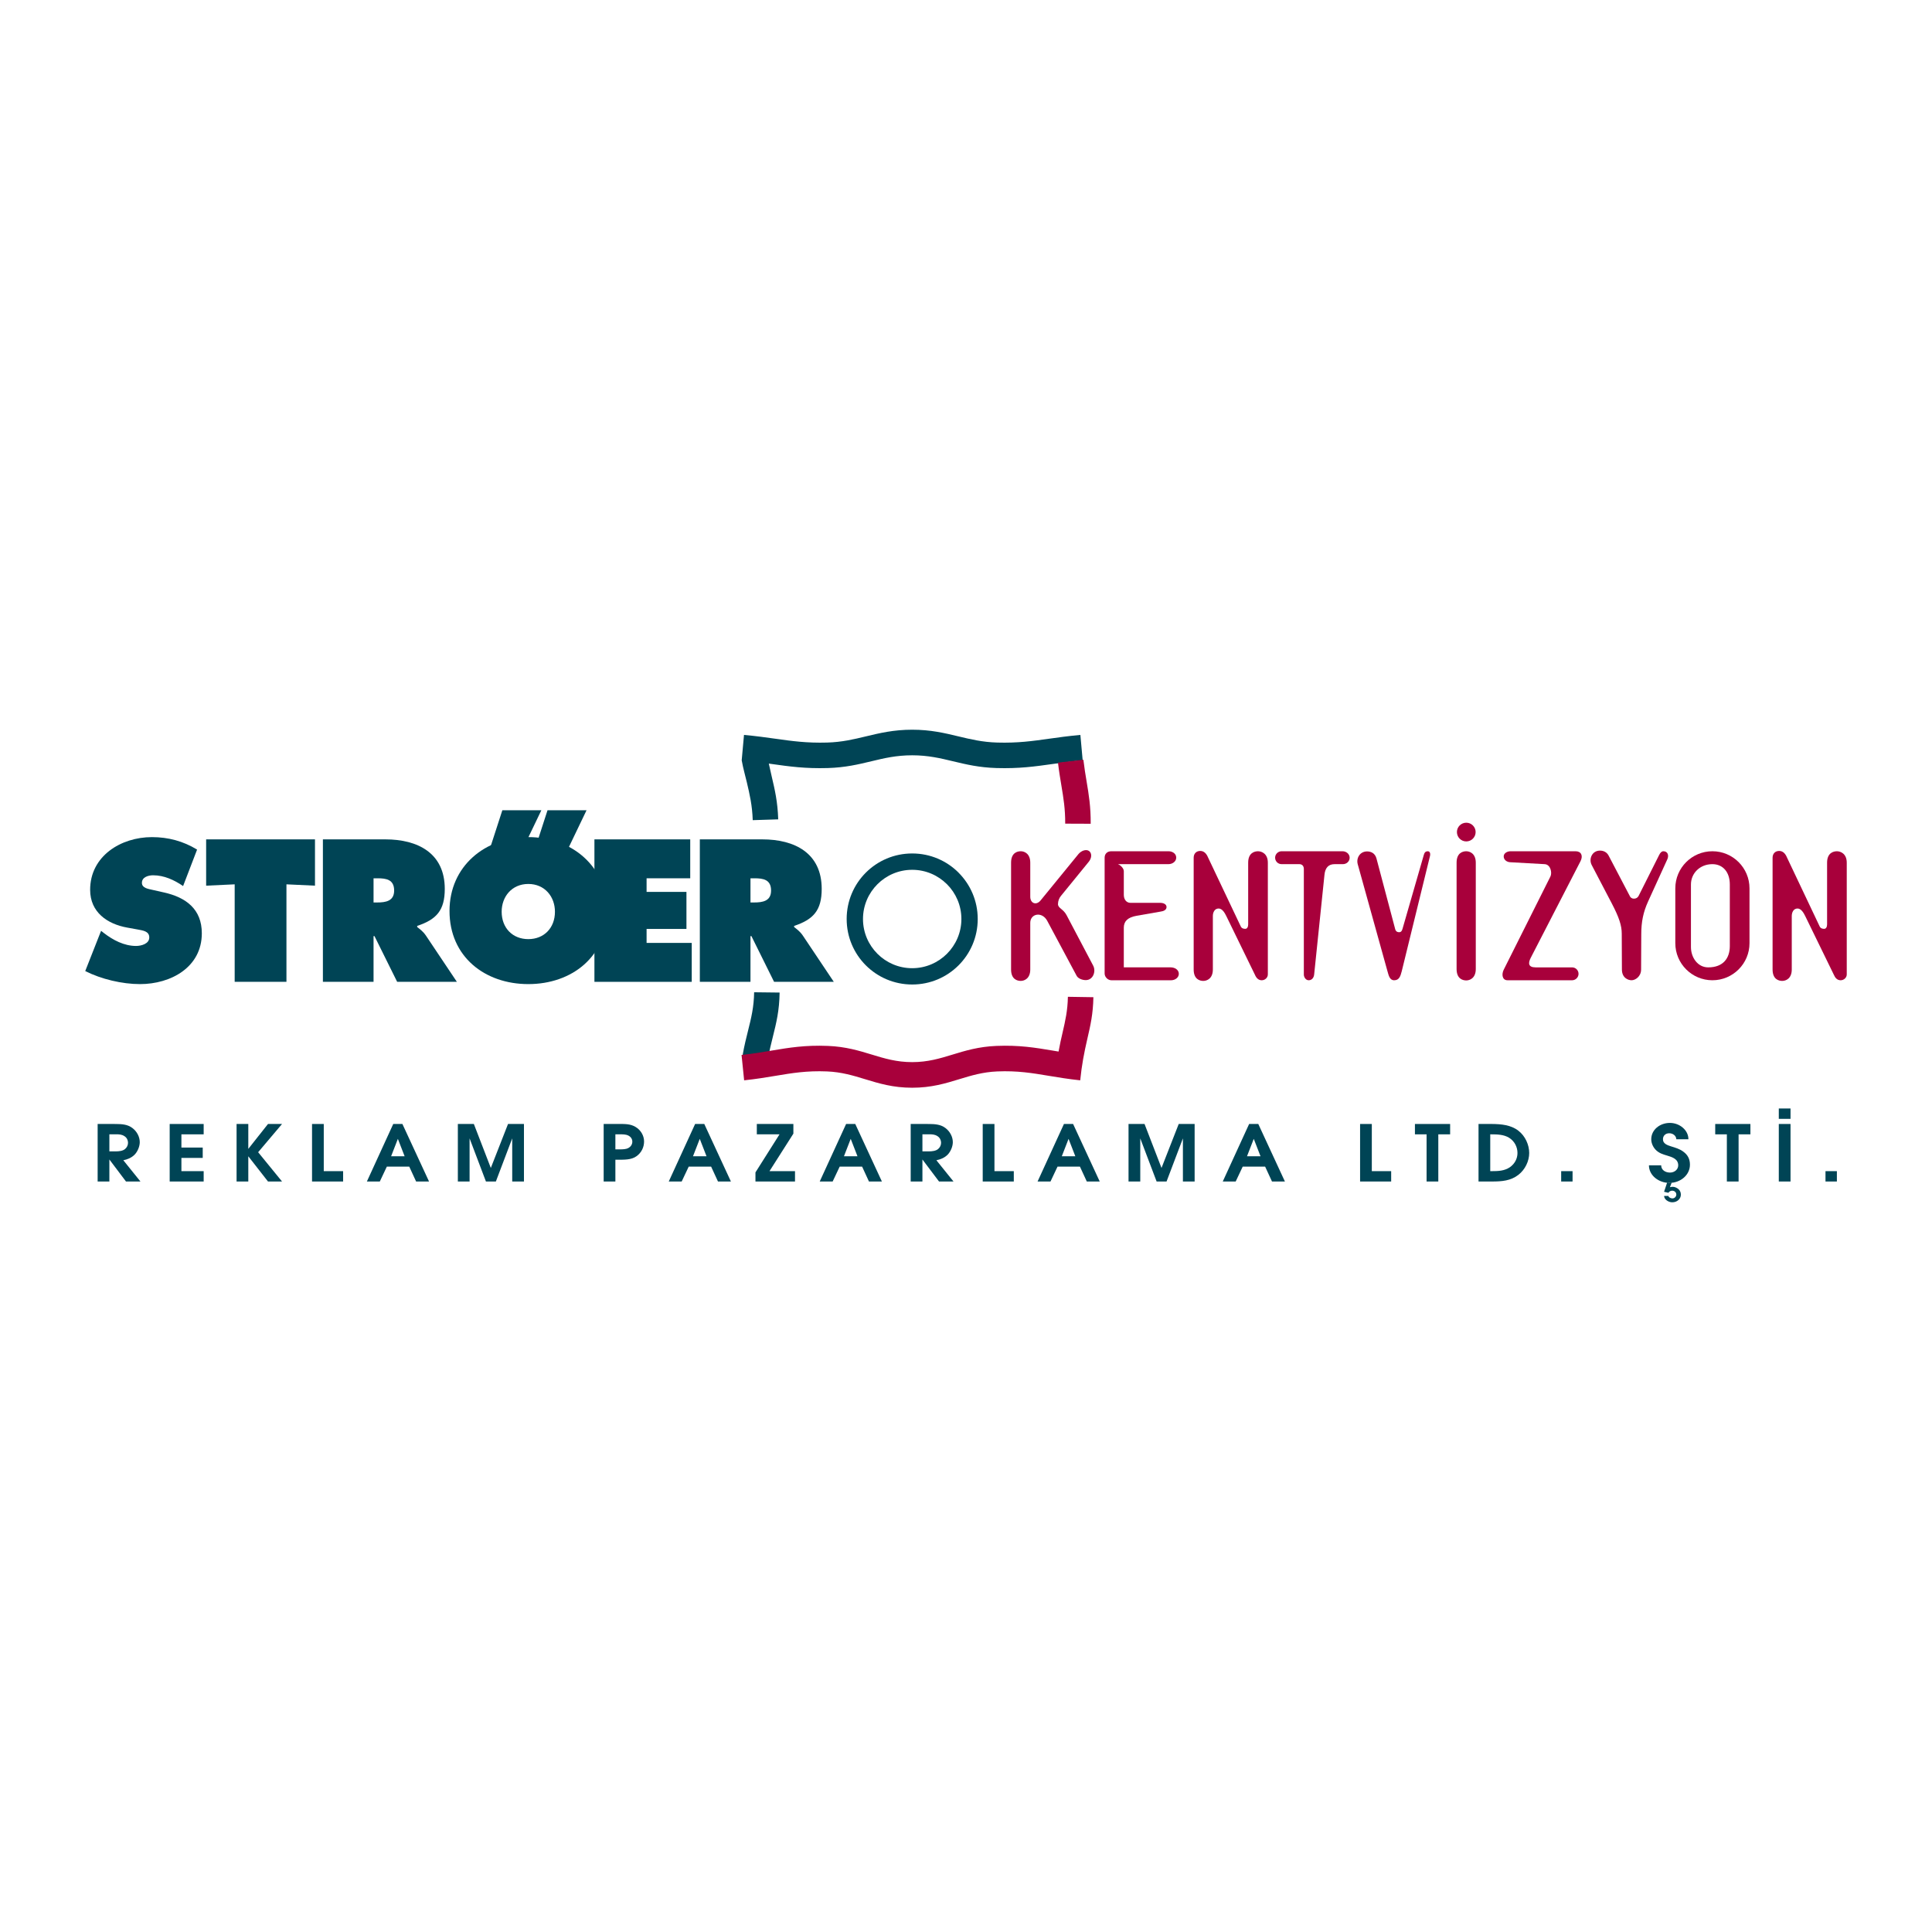 <?xml version="1.0" encoding="utf-8"?>
<!-- Generator: Adobe Illustrator 12.0.0, SVG Export Plug-In . SVG Version: 6.00 Build 51448)  -->
<!DOCTYPE svg PUBLIC "-//W3C//DTD SVG 1.1//EN" "http://www.w3.org/Graphics/SVG/1.1/DTD/svg11.dtd">
<svg  version="1.1" id="Calque_1" xmlns:x="http://ns.adobe.com/Extensibility/1.0/" xmlns:i="http://ns.adobe.com/AdobeIllustrator/10.0/" xmlns:graph="http://ns.adobe.com/Graphs/1.0/"
	 xmlns="http://www.w3.org/2000/svg" xmlns:xlink="http://www.w3.org/1999/xlink" xmlns:a="http://ns.adobe.com/AdobeSVGViewerExtensions/3.0/"
	 width="192.756" height="192.756" viewBox="0 0 192.756 192.756"
	 style="overflow:visible;enable-background:new 0 0 192.756 192.756;" xml:space="preserve">
<g>
	<polygon style="fill-rule:evenodd;clip-rule:evenodd;fill:#FFFFFF;" points="0,0 192.756,0 192.756,192.756 0,192.756 0,0 	"/>
	<path style="fill-rule:evenodd;clip-rule:evenodd;fill:#004455;" d="M9.742,117.879h1.17v-2.198l1.657,2.198h1.444l-1.709-2.121
		c0.427-0.085,0.812-0.248,1.119-0.551c0.308-0.311,0.521-0.831,0.521-1.25c0-0.536-0.282-1.071-0.734-1.414
		c-0.479-0.365-1.042-0.396-1.64-0.403H9.742V117.879L9.742,117.879z M10.912,114.873v-1.7h0.649
		c0.324-0.008,0.597,0.007,0.871,0.193c0.222,0.147,0.341,0.396,0.341,0.645c0,0.241-0.102,0.458-0.29,0.621
		c-0.23,0.202-0.624,0.241-0.931,0.241H10.912L10.912,114.873z"/>
	<polygon style="fill-rule:evenodd;clip-rule:evenodd;fill:#004455;" points="16.929,117.879 20.32,117.879 20.32,116.846 
		18.099,116.846 18.099,115.525 20.226,115.525 20.226,114.492 18.099,114.492 18.099,113.173 20.32,113.173 20.32,112.14 
		16.929,112.14 16.929,117.879 	"/>
	<polygon style="fill-rule:evenodd;clip-rule:evenodd;fill:#004455;" points="23.603,117.879 24.773,117.879 24.773,115.362 
		26.738,117.879 28.139,117.879 25.755,114.958 28.139,112.14 26.738,112.14 24.773,114.625 24.773,112.14 23.603,112.14 
		23.603,117.879 	"/>
	<polygon style="fill-rule:evenodd;clip-rule:evenodd;fill:#004455;" points="31.132,117.879 34.233,117.879 34.233,116.846 
		32.302,116.846 32.302,112.14 31.132,112.14 31.132,117.879 	"/>
	<path style="fill-rule:evenodd;clip-rule:evenodd;fill:#004455;" d="M36.604,117.879h1.29l0.7-1.483h2.238l0.683,1.483h1.29
		l-2.657-5.739h-0.914L36.604,117.879L36.604,117.879z M39.021,115.362l0.675-1.739l0.674,1.739H39.021L39.021,115.362z"/>
	<polygon style="fill-rule:evenodd;clip-rule:evenodd;fill:#004455;" points="45.68,117.879 46.851,117.879 46.851,113.576 
		48.482,117.879 49.473,117.879 51.104,113.576 51.104,117.879 52.275,117.879 52.275,112.14 50.686,112.14 48.969,116.527 
		47.277,112.14 45.68,112.14 45.68,117.879 	"/>
	<path style="fill-rule:evenodd;clip-rule:evenodd;fill:#004455;" d="M61.397,117.879v-2.175h0.231c0.623,0,1.358,0.031,1.879-0.35
		c0.496-0.357,0.752-0.9,0.752-1.468c0-0.574-0.316-1.126-0.837-1.444c-0.529-0.326-1.102-0.303-1.708-0.303h-1.486v5.739H61.397
		L61.397,117.879z M61.397,114.671v-1.498h0.213c0.256,0,0.615-0.017,0.872,0.046c0.35,0.086,0.606,0.334,0.606,0.684
		c0,0.334-0.23,0.605-0.573,0.706c-0.281,0.078-0.615,0.062-0.905,0.062H61.397L61.397,114.671z"/>
	<path style="fill-rule:evenodd;clip-rule:evenodd;fill:#004455;" d="M66.722,117.879h1.29l0.7-1.483h2.238l0.683,1.483h1.29
		l-2.656-5.739h-0.915L66.722,117.879L66.722,117.879z M69.14,115.362l0.675-1.739l0.675,1.739H69.14L69.14,115.362z"/>
	<polygon style="fill-rule:evenodd;clip-rule:evenodd;fill:#004455;" points="75.372,116.97 75.372,117.879 79.318,117.879 
		79.318,116.846 76.772,116.846 79.156,113.103 79.156,112.14 75.508,112.14 75.508,113.173 77.772,113.173 75.372,116.97 	"/>
	<path style="fill-rule:evenodd;clip-rule:evenodd;fill:#004455;" d="M81.784,117.879h1.29l0.701-1.483h2.238l0.683,1.483h1.291
		l-2.657-5.739h-0.914L81.784,117.879L81.784,117.879z M84.201,115.362l0.675-1.739l0.675,1.739H84.201L84.201,115.362z"/>
	<path style="fill-rule:evenodd;clip-rule:evenodd;fill:#004455;" d="M90.86,117.879h1.17v-2.198l1.657,2.198h1.444l-1.708-2.121
		c0.427-0.085,0.812-0.248,1.119-0.551c0.307-0.311,0.521-0.831,0.521-1.25c0-0.536-0.282-1.071-0.735-1.414
		c-0.478-0.365-1.042-0.396-1.64-0.403H90.86V117.879L90.86,117.879z M92.03,114.873v-1.7h0.649
		c0.325-0.008,0.598,0.007,0.872,0.193c0.222,0.147,0.341,0.396,0.341,0.645c0,0.241-0.102,0.458-0.29,0.621
		c-0.231,0.202-0.624,0.241-0.931,0.241H92.03L92.03,114.873z"/>
	<polygon style="fill-rule:evenodd;clip-rule:evenodd;fill:#004455;" points="98.046,117.879 101.147,117.879 101.147,116.846 
		99.217,116.846 99.217,112.14 98.046,112.14 98.046,117.879 	"/>
	<path style="fill-rule:evenodd;clip-rule:evenodd;fill:#004455;" d="M103.519,117.879h1.289l0.701-1.483h2.237l0.684,1.483h1.29
		l-2.656-5.739h-0.914L103.519,117.879L103.519,117.879z M105.936,115.362l0.675-1.739l0.675,1.739H105.936L105.936,115.362z"/>
	<polygon style="fill-rule:evenodd;clip-rule:evenodd;fill:#004455;" points="112.594,117.879 113.765,117.879 113.765,113.576 
		115.396,117.879 116.387,117.879 118.019,113.576 118.019,117.879 119.189,117.879 119.189,112.14 117.601,112.14 115.884,116.527 
		114.191,112.14 112.594,112.14 112.594,117.879 	"/>
	<path style="fill-rule:evenodd;clip-rule:evenodd;fill:#004455;" d="M121.995,117.879h1.29l0.7-1.483h2.238l0.684,1.483h1.289
		l-2.656-5.739h-0.914L121.995,117.879L121.995,117.879z M124.413,115.362l0.675-1.739l0.675,1.739H124.413L124.413,115.362z"/>
	<polygon style="fill-rule:evenodd;clip-rule:evenodd;fill:#004455;" points="135.696,117.879 138.797,117.879 138.797,116.846 
		136.866,116.846 136.866,112.14 135.696,112.14 135.696,117.879 	"/>
	<polygon style="fill-rule:evenodd;clip-rule:evenodd;fill:#004455;" points="142.33,117.879 143.5,117.879 143.5,113.173 
		144.68,113.173 144.68,112.14 141.168,112.14 141.168,113.173 142.33,113.173 142.33,117.879 	"/>
	<path style="fill-rule:evenodd;clip-rule:evenodd;fill:#004455;" d="M147.512,117.879h1.35c0.965,0,1.862-0.07,2.622-0.66
		c0.684-0.528,1.085-1.383,1.085-2.183c0-0.815-0.393-1.7-1.085-2.229c-0.743-0.575-1.708-0.66-2.647-0.668h-1.324V117.879
		L147.512,117.879z M148.682,116.846v-3.673h0.085c0.615,0,1.265,0.015,1.795,0.341c0.546,0.342,0.837,0.924,0.837,1.522
		c0,0.56-0.273,1.079-0.761,1.421c-0.547,0.365-1.153,0.389-1.811,0.389H148.682L148.682,116.846z"/>
	<polygon style="fill-rule:evenodd;clip-rule:evenodd;fill:#004455;" points="155.759,117.879 156.895,117.879 156.895,116.846 
		155.759,116.846 155.759,117.879 	"/>
	<path style="fill-rule:evenodd;clip-rule:evenodd;fill:#004455;" d="M164.514,116.264c0,1.001,0.965,1.754,2.041,1.754
		c1.119,0,2.051-0.792,2.051-1.816c0-0.56-0.214-0.979-0.667-1.305c-0.358-0.271-0.785-0.389-1.23-0.528
		c-0.375-0.116-0.803-0.279-0.794-0.699c-0.009-0.342,0.239-0.605,0.624-0.605c0.367,0,0.691,0.241,0.709,0.599h1.204
		c0.009-0.901-0.871-1.631-1.845-1.631c-1.009,0-1.862,0.69-1.862,1.631c0,0.396,0.188,0.814,0.495,1.103
		c0.316,0.295,0.675,0.403,1.094,0.527c0.521,0.156,1.102,0.343,1.102,0.972c0,0.419-0.376,0.722-0.82,0.722
		c-0.47,0-0.88-0.265-0.88-0.722H164.514L164.514,116.264z M166.324,118.002l-0.299,0.901l0.436,0.102
		c0.068-0.125,0.214-0.21,0.367-0.21c0.239,0,0.419,0.163,0.419,0.388c0,0.187-0.163,0.381-0.385,0.381
		c-0.162,0-0.376-0.094-0.409-0.248h-0.428c0.017,0.364,0.436,0.637,0.82,0.637c0.478,0,0.854-0.334,0.854-0.762
		c0-0.217-0.077-0.411-0.248-0.559c-0.145-0.125-0.367-0.226-0.563-0.226c-0.094,0-0.188,0.023-0.281,0.039l0.171-0.443H166.324
		L166.324,118.002z"/>
	<polygon style="fill-rule:evenodd;clip-rule:evenodd;fill:#004455;" points="172.289,117.879 173.459,117.879 173.459,113.173 
		174.639,113.173 174.639,112.14 171.128,112.14 171.128,113.173 172.289,113.173 172.289,117.879 	"/>
	<path style="fill-rule:evenodd;clip-rule:evenodd;fill:#004455;" d="M177.471,117.879h1.17v-5.739h-1.17V117.879L177.471,117.879z
		 M177.471,111.627h1.17v-1.033h-1.17V111.627L177.471,111.627z"/>
	<polygon style="fill-rule:evenodd;clip-rule:evenodd;fill:#004455;" points="182.13,117.879 183.266,117.879 183.266,116.846 
		182.13,116.846 182.13,117.879 	"/>
	<path style="fill:#004455;" d="M74,75.857l0.229-2.533c1.228,0.111,2.201,0.249,3.122,0.378c1.66,0.233,3.146,0.442,5.176,0.383
		c1.481-0.043,2.666-0.328,3.839-0.61c1.405-0.338,2.795-0.672,4.644-0.672s3.239,0.334,4.644,0.672
		c1.173,0.282,2.357,0.567,3.838,0.61c2.03,0.06,3.517-0.149,5.177-0.383c0.92-0.13,1.894-0.267,3.121-0.378l0.229,2.533
		c-1.087,0.099-2.071,0.237-3.002,0.368c-1.76,0.248-3.335,0.47-5.595,0.403c-1.741-0.051-3.055-0.367-4.357-0.68
		c-1.238-0.297-2.463-0.592-4.055-0.592s-2.817,0.294-4.055,0.592c-1.302,0.313-2.617,0.629-4.357,0.68
		c-2.26,0.066-3.835-0.155-5.595-0.403l-0.299-0.042c0.097,0.462,0.196,0.885,0.292,1.294c0.312,1.327,0.59,2.512,0.647,4.27
		l-2.543,0.08c-0.048-1.476-0.302-2.559-0.587-3.771C74.355,77.388,74.148,76.679,74,75.857L74,75.857z M77.782,99.028
		c-0.025,1.812-0.331,3.034-0.67,4.395c-0.169,0.679-0.349,1.396-0.5,2.248l-2.514-0.439c0.165-0.922,0.357-1.695,0.541-2.427
		c0.306-1.224,0.58-2.321,0.601-3.807L77.782,99.028L77.782,99.028z"/>
	<path style="fill:#A8003B;" d="M73.985,105.251c1.101-0.116,2.067-0.278,2.98-0.431c1.775-0.297,3.363-0.562,5.647-0.469
		c1.776,0.073,3.097,0.477,4.402,0.875c1.222,0.373,2.43,0.742,3.995,0.742c1.565,0,2.773-0.369,3.995-0.742
		c1.306-0.398,2.626-0.802,4.401-0.875c2.284-0.094,3.873,0.172,5.647,0.469l0.561,0.094c0.129-0.717,0.271-1.334,0.407-1.922
		c0.263-1.138,0.499-2.159,0.524-3.541l2.544,0.04c-0.031,1.674-0.293,2.807-0.585,4.069c-0.353,1.526-0.571,2.666-0.73,4.224
		c-1.212-0.128-2.203-0.294-3.14-0.45c-1.645-0.275-3.117-0.521-5.129-0.438c-1.452,0.06-2.614,0.414-3.763,0.765
		c-1.418,0.434-2.821,0.862-4.733,0.862s-3.314-0.429-4.733-0.862c-1.149-0.351-2.311-0.705-3.764-0.765
		c-2.011-0.083-3.484,0.163-5.128,0.438c-0.937,0.156-1.928,0.322-3.14,0.45L73.985,105.251L73.985,105.251z M108.089,75.798
		c0.098,0.83,0.213,1.522,0.323,2.177c0.22,1.318,0.417,2.494,0.407,4.211l-2.543-0.01c0.008-1.475-0.175-2.563-0.378-3.782
		c-0.117-0.7-0.241-1.441-0.343-2.306L108.089,75.798L108.089,75.798z"/>
	<path style="fill:#004455;" d="M84.469,91.688L84.469,91.688l0.003-0.001c0-1.808,0.731-3.444,1.913-4.625
		c1.181-1.181,2.815-1.912,4.623-1.912v-0.003h0.002h0.001v0.003c1.808,0,3.443,0.731,4.625,1.913v0.004
		c1.181,1.181,1.911,2.814,1.912,4.619h0.003v0.002v0.001h-0.003c-0.001,1.808-0.731,3.443-1.913,4.624
		c-1.181,1.181-2.815,1.911-4.623,1.911v0.004H91.01h-0.001v-0.004c-1.808,0-3.443-0.73-4.625-1.912
		c-1.181-1.181-1.912-2.814-1.912-4.622h-0.003V91.688L84.469,91.688z M86.101,91.688h0.003v0.001v0.002h-0.003
		c0,1.352,0.55,2.577,1.439,3.467c0.889,0.889,2.116,1.439,3.468,1.439v-0.004h0.001h0.002v0.004
		c1.352-0.001,2.578-0.551,3.467-1.439c0.889-0.89,1.44-2.116,1.44-3.468h-0.003v-0.001v-0.002h0.003
		c0-1.353-0.55-2.579-1.438-3.468l-0.001,0.002c-0.89-0.89-2.116-1.44-3.468-1.44v0.003H91.01h-0.002v-0.003
		c-1.352,0-2.578,0.551-3.467,1.439C86.652,89.108,86.101,90.335,86.101,91.688L86.101,91.688z"/>
	<path style="fill-rule:evenodd;clip-rule:evenodd;fill:#004455;" d="M8.504,96.883c1.603,0.811,3.676,1.301,5.467,1.301
		c3.073,0,6.165-1.678,6.165-5.07c0-2.413-1.583-3.582-3.771-4.072l-1.169-0.264c-0.396-0.094-1.037-0.169-1.037-0.697
		c0-0.584,0.66-0.754,1.112-0.754c1.112,0,2.111,0.471,2.997,1.074l1.396-3.638c-1.396-0.849-2.885-1.244-4.506-1.244
		c-3.092,0-6.165,1.885-6.165,5.259c0,2.225,1.697,3.412,3.714,3.771l1.037,0.188c0.472,0.094,1.15,0.151,1.15,0.792
		c0,0.641-0.811,0.848-1.32,0.848c-1.188,0-2.3-0.584-3.224-1.301l-0.264-0.208L8.504,96.883L8.504,96.883z"/>
	<polygon style="fill-rule:evenodd;clip-rule:evenodd;fill:#004455;" points="20.567,88.363 23.414,88.23 23.414,97.958 
		28.579,97.958 28.579,88.23 31.426,88.363 31.426,83.744 20.567,83.744 20.567,88.363 	"/>
	<path style="fill-rule:evenodd;clip-rule:evenodd;fill:#004455;" d="M32.217,97.958h5.052v-4.562h0.094l2.262,4.562h5.958
		l-3.092-4.619c-0.283-0.415-0.604-0.641-0.868-0.848v-0.113c1.923-0.641,2.752-1.546,2.752-3.695c0-3.582-2.715-4.939-5.919-4.939
		h-6.24V97.958L32.217,97.958z M37.269,87.627h0.396c0.886,0,1.659,0.132,1.659,1.225c0,1.056-0.849,1.188-1.697,1.188h-0.358
		V87.627L37.269,87.627z"/>
	<path style="fill-rule:evenodd;clip-rule:evenodd;fill:#004455;" d="M52.709,83.518c-4.317,0-7.861,2.903-7.861,7.371
		c0,4.562,3.525,7.295,7.861,7.295c4.335,0,7.861-2.732,7.861-7.295C60.57,86.421,57.025,83.518,52.709,83.518L52.709,83.518z
		 M52.709,88.193c1.64,0,2.658,1.263,2.658,2.771c0,1.621-1.093,2.733-2.658,2.733c-1.565,0-2.658-1.112-2.658-2.733
		C50.051,89.456,51.068,88.193,52.709,88.193L52.709,88.193z"/>
	<polygon style="fill-rule:evenodd;clip-rule:evenodd;fill:#004455;" points="59.306,97.958 69.015,97.958 69.015,94.075 
		64.51,94.075 64.51,92.68 68.487,92.68 68.487,88.985 64.51,88.985 64.51,87.627 68.864,87.627 68.864,83.744 59.306,83.744 
		59.306,97.958 	"/>
	<path style="fill-rule:evenodd;clip-rule:evenodd;fill:#004455;" d="M69.822,97.958h5.053v-4.562h0.094l2.262,4.562h5.958
		l-3.092-4.619c-0.283-0.415-0.604-0.641-0.867-0.848v-0.113c1.923-0.641,2.752-1.546,2.752-3.695c0-3.582-2.715-4.939-5.919-4.939
		h-6.24V97.958L69.822,97.958z M74.875,87.627h0.396c0.886,0,1.659,0.132,1.659,1.225c0,1.056-0.849,1.188-1.697,1.188h-0.358
		V87.627L74.875,87.627z"/>
	<path style="fill-rule:evenodd;clip-rule:evenodd;fill:#004455;" d="M51.322,86.443l2.69-5.606H50.12l-1.818,5.606H51.322
		L51.322,86.443z M55.831,86.443l2.69-5.606h-3.893l-1.818,5.606H55.831L55.831,86.443z"/>
	<path style="fill-rule:evenodd;clip-rule:evenodd;fill:#A8003B;" d="M108.615,85.992c0.45-0.547,0.257-1.175-0.258-1.175
		c-0.273,0-0.562,0.161-0.74,0.37l-3.798,4.65c-0.417,0.515-1.029,0.306-1.029-0.37v-3.396c0-0.901-0.579-1.142-0.949-1.142
		c-0.354,0-0.966,0.161-0.966,1.142v10.652c0,0.981,0.612,1.142,0.966,1.142c0.37,0,0.949-0.24,0.949-1.142v-4.649
		c0-0.934,1.175-1.159,1.689-0.209l2.944,5.502c0.146,0.258,0.548,0.419,0.901,0.419c0.74,0,1.046-0.869,0.74-1.449l-2.654-5.035
		c-0.322-0.612-0.854-0.692-0.854-1.094c0-0.322,0.113-0.611,0.306-0.837L108.615,85.992L108.615,85.992z"/>
	<path style="fill-rule:evenodd;clip-rule:evenodd;fill:#A8003B;" d="M110.209,97.126c0,0.354,0.322,0.675,0.676,0.675h5.953
		c0.387,0,0.773-0.256,0.773-0.643c0-0.402-0.403-0.644-0.805-0.644h-4.684v-3.958c0-0.627,0.371-1.03,1.288-1.191l2.397-0.418
		c0.273-0.033,0.579-0.161,0.579-0.451s-0.322-0.418-0.611-0.418H112.8c-0.435,0-0.677-0.354-0.677-0.805v-2.349
		c0-0.338-0.402-0.644-0.579-0.708h5.037c0.402,0,0.788-0.273,0.771-0.676c-0.016-0.386-0.386-0.611-0.771-0.611h-5.696
		c-0.418,0-0.676,0.257-0.676,0.644V97.126L110.209,97.126z"/>
	<path style="fill-rule:evenodd;clip-rule:evenodd;fill:#A8003B;" d="M121.007,96.724v-5.326c0-0.402,0.192-0.756,0.579-0.756
		c0.354,0,0.611,0.435,0.772,0.773l2.848,5.84c0.129,0.306,0.338,0.546,0.677,0.546c0.32,0,0.61-0.256,0.61-0.579v-11.15
		c0-0.901-0.61-1.142-0.981-1.142c-0.354,0-0.981,0.161-0.981,1.142v6.147c0,0.225-0.08,0.451-0.29,0.451
		c-0.145,0-0.354-0.032-0.45-0.241l-3.267-6.887c-0.145-0.354-0.386-0.644-0.772-0.644c-0.402,0-0.659,0.273-0.659,0.676v11.15
		c0,0.981,0.611,1.142,0.965,1.142C120.428,97.865,121.007,97.625,121.007,96.724L121.007,96.724z"/>
	<path style="fill-rule:evenodd;clip-rule:evenodd;fill:#A8003B;" d="M132.143,87.279c0.064-0.676,0.386-1.062,0.998-1.062h0.836
		c0.37,0,0.677-0.273,0.677-0.644s-0.338-0.644-0.709-0.644h-6.082c-0.338,0-0.627,0.273-0.644,0.611
		c-0.017,0.37,0.273,0.676,0.644,0.676h1.771c0.273,0,0.45,0.177,0.45,0.483v10.539c0,0.226,0.177,0.562,0.482,0.562
		c0.322,0,0.515-0.256,0.548-0.579L132.143,87.279L132.143,87.279z"/>
	<path style="fill-rule:evenodd;clip-rule:evenodd;fill:#A8003B;" d="M139.934,92.653c-0.048,0.161-0.113,0.354-0.338,0.354
		c-0.322,0-0.387-0.225-0.435-0.451l-1.834-6.919c-0.146-0.53-0.564-0.691-0.934-0.691c-0.725,0-1.094,0.676-0.934,1.271
		l2.978,10.716c0.112,0.387,0.209,0.868,0.659,0.868c0.499,0,0.627-0.401,0.756-0.9l2.816-11.488
		c0.064-0.273-0.016-0.482-0.209-0.482c-0.258,0-0.338,0.145-0.402,0.354L139.934,92.653L139.934,92.653z"/>
	<path style="fill-rule:evenodd;clip-rule:evenodd;fill:#A8003B;" d="M147.239,96.676V86.072c0-0.901-0.579-1.142-0.949-1.142
		c-0.354,0-0.966,0.161-0.966,1.142v10.604c0,0.98,0.612,1.142,0.966,1.142C146.66,97.817,147.239,97.576,147.239,96.676
		L147.239,96.676z M145.357,83.015c0,0.515,0.418,0.934,0.933,0.934c0.516,0,0.934-0.418,0.934-0.934s-0.418-0.933-0.934-0.933
		C145.775,82.082,145.357,82.5,145.357,83.015L145.357,83.015z"/>
	<path style="fill-rule:evenodd;clip-rule:evenodd;fill:#A8003B;" d="M150.023,96.756c-0.226,0.466-0.145,1.045,0.386,1.045h6.437
		c0.338,0,0.627-0.272,0.644-0.61c0.017-0.371-0.273-0.676-0.644-0.676h-3.636c-0.757,0-0.757-0.435-0.483-0.965l4.957-9.622
		c0.289-0.563,0.063-0.998-0.483-0.998h-6.501c-0.322,0-0.676,0.193-0.676,0.515c0,0.338,0.306,0.563,0.644,0.579l3.443,0.193
		c0.596,0.032,0.756,0.853,0.579,1.223L150.023,96.756L150.023,96.756z"/>
	<path style="fill-rule:evenodd;clip-rule:evenodd;fill:#A8003B;" d="M160.804,90.127c0.74,1.416,0.998,2.22,0.998,3.024
		l0.016,3.572c0,0.837,0.611,1.077,0.966,1.077c0.37,0,0.949-0.369,0.949-1.077l0.017-3.507c0-1.239,0.192-2.204,0.691-3.298
		l1.915-4.2c0.161-0.37,0.048-0.789-0.402-0.789c-0.161,0-0.306,0.128-0.435,0.402l-2.027,4.039c-0.097,0.193-0.258,0.29-0.482,0.29
		c-0.193,0-0.354-0.113-0.419-0.29l-2.107-4.022c-0.146-0.273-0.435-0.483-0.853-0.483c-0.806,0-1.144,0.853-0.821,1.448
		L160.804,90.127L160.804,90.127z"/>
	<path style="fill-rule:evenodd;clip-rule:evenodd;fill:#A8003B;" d="M167.146,88.63v5.471c0,2.043,1.657,3.699,3.7,3.699
		c2.044,0,3.702-1.656,3.702-3.699V88.63c0-2.043-1.658-3.701-3.702-3.701C168.803,84.93,167.146,86.587,167.146,88.63
		L167.146,88.63z M170.846,86.217c1.047,0,1.738,0.789,1.738,2.028v6.146c0,1.191-0.644,2.124-2.155,2.124
		c-1.062,0-1.723-0.997-1.723-2.027v-6.243C168.706,87.134,169.592,86.217,170.846,86.217L170.846,86.217z"/>
	<path style="fill-rule:evenodd;clip-rule:evenodd;fill:#A8003B;" d="M178.765,96.724v-5.326c0-0.402,0.193-0.756,0.579-0.756
		c0.354,0,0.611,0.435,0.772,0.773l2.849,5.84c0.128,0.306,0.338,0.546,0.675,0.546c0.322,0,0.611-0.256,0.611-0.579v-11.15
		c0-0.901-0.611-1.142-0.98-1.142c-0.354,0-0.982,0.161-0.982,1.142v6.147c0,0.225-0.08,0.451-0.29,0.451
		c-0.144,0-0.354-0.032-0.45-0.241l-3.266-6.887c-0.146-0.354-0.387-0.644-0.772-0.644c-0.402,0-0.66,0.273-0.66,0.676v11.15
		c0,0.981,0.611,1.142,0.966,1.142C178.186,97.865,178.765,97.625,178.765,96.724L178.765,96.724z"/>
</g>
</svg>
